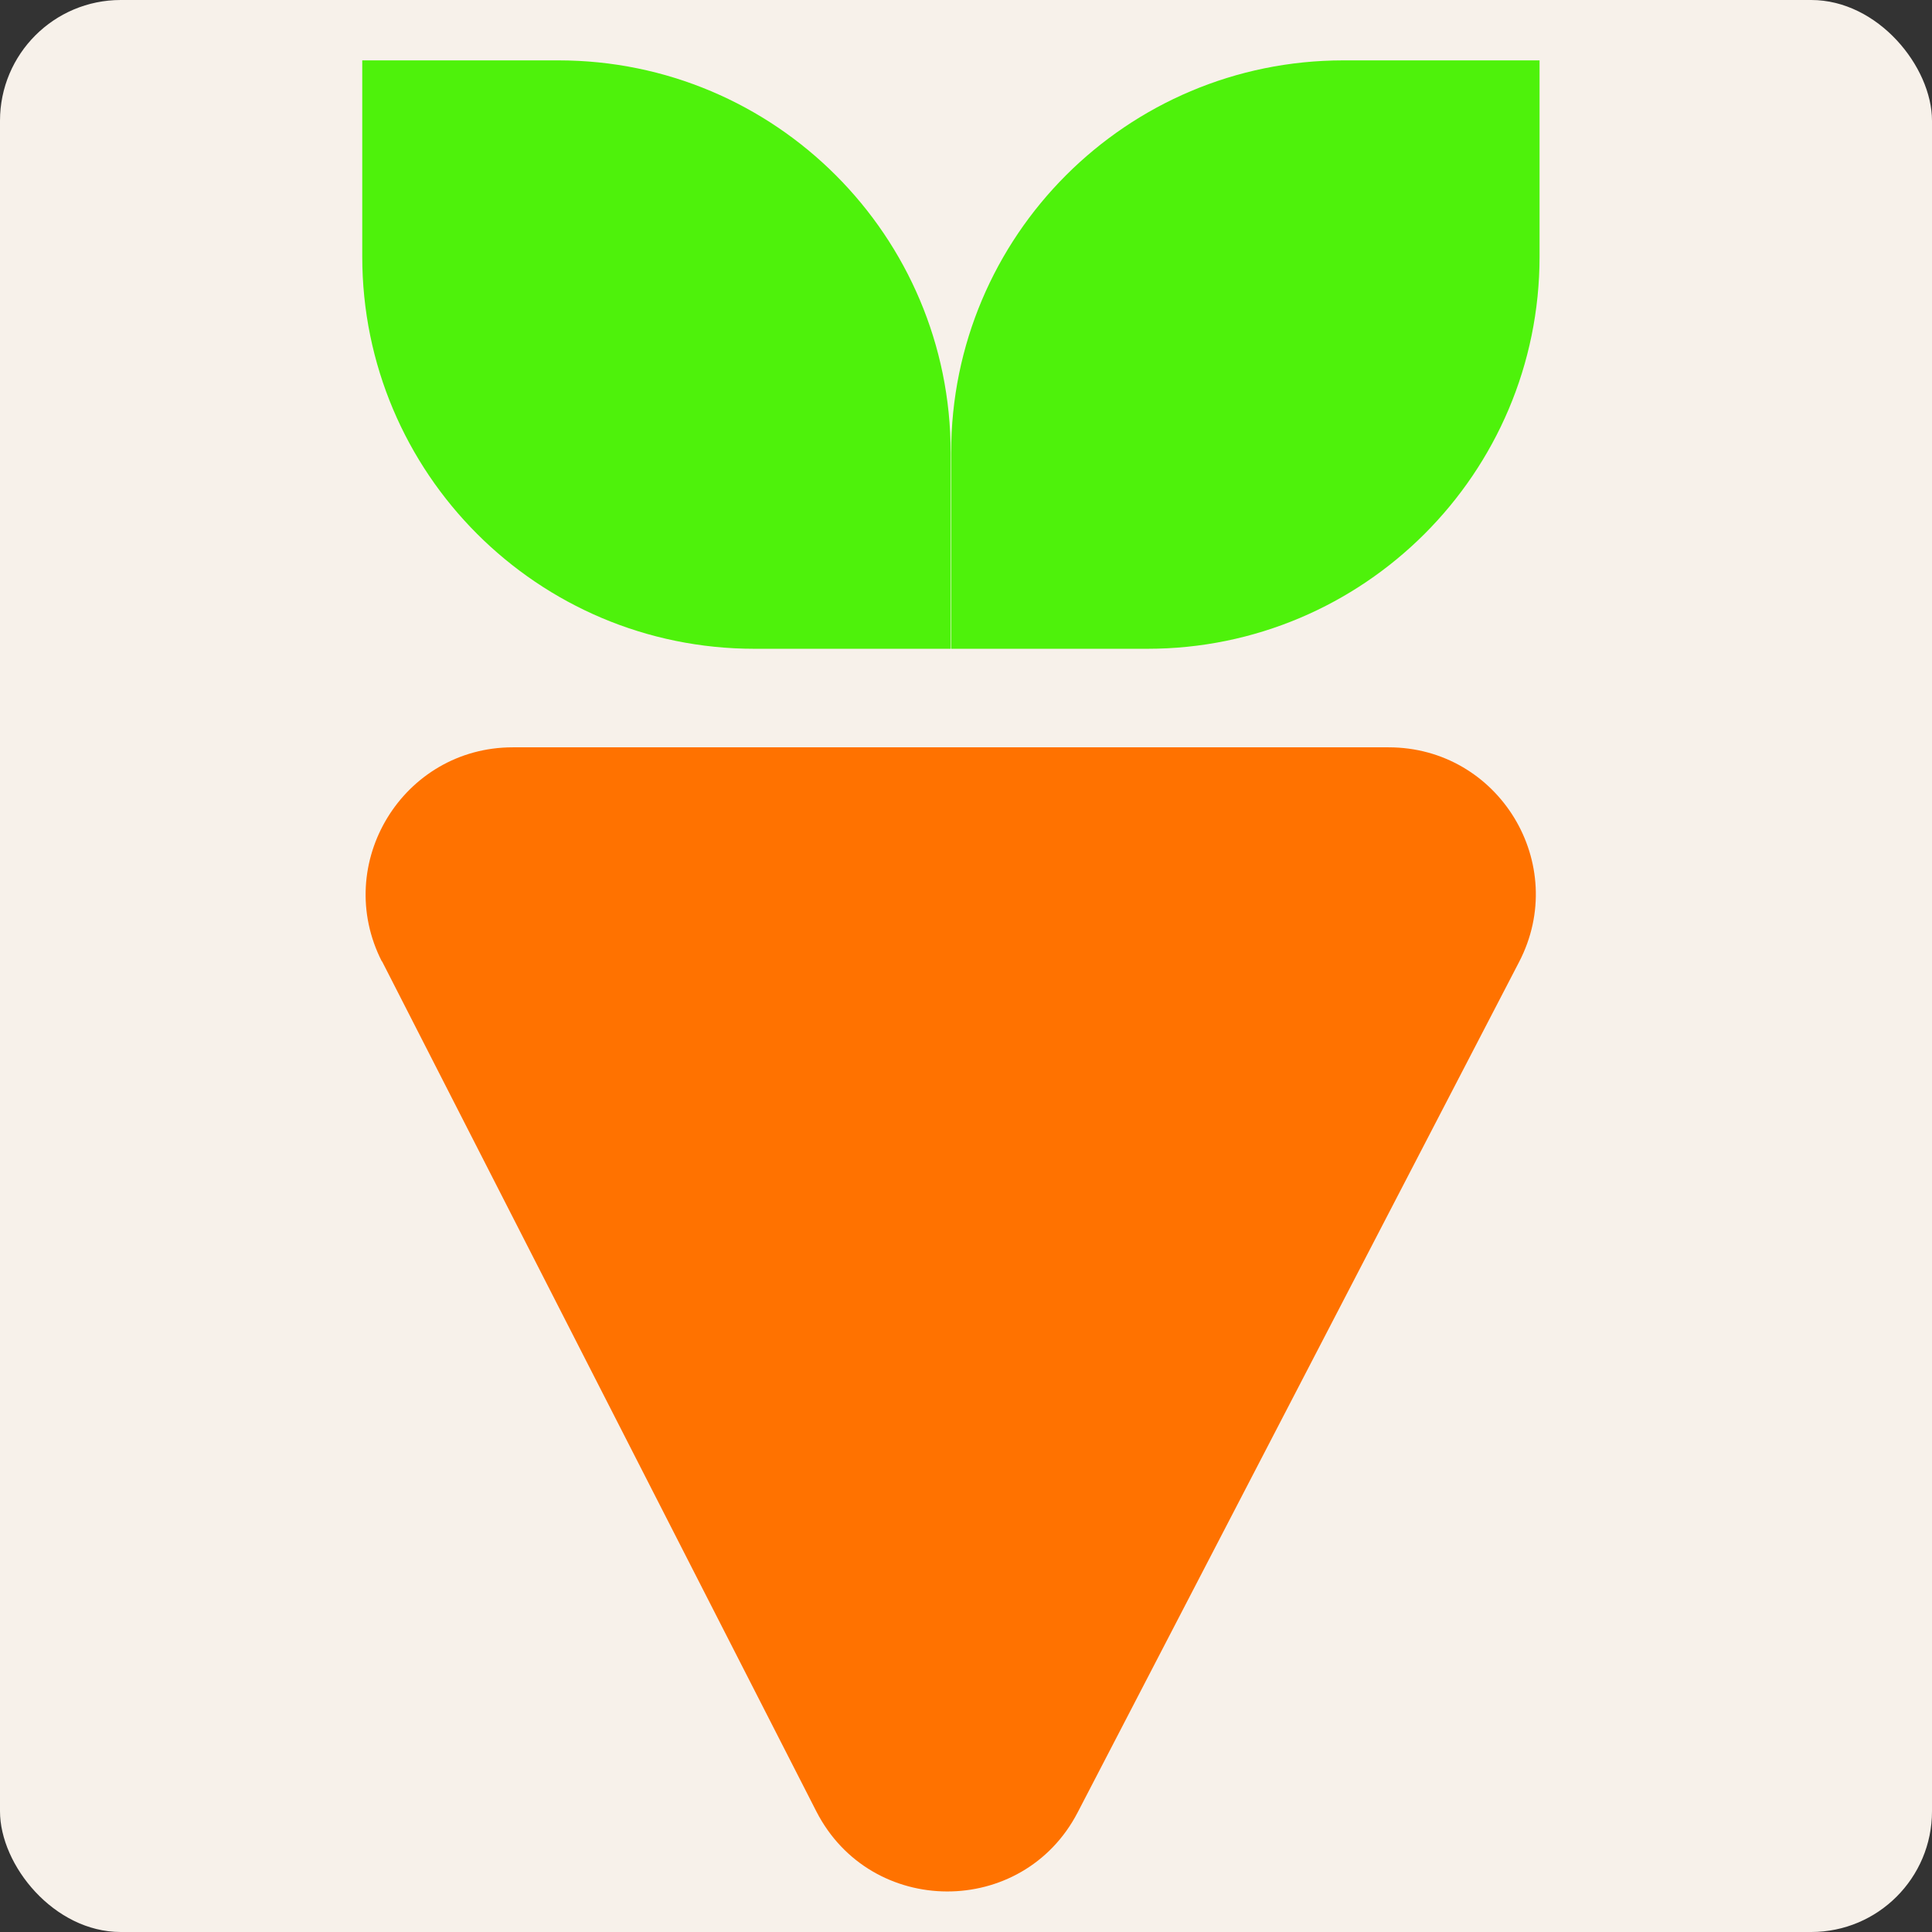 <svg width="32" height="32" viewBox="0 0 32 32" fill="none" xmlns="http://www.w3.org/2000/svg">
<rect x="0" y="0" width="32" height="32" fill="#333333" stroke="none"/>
<rect width="32" height="32" rx="2" fill="#F7F1EA"/>
<path d="M6 1H9.249C12.838 1 15.746 3.908 15.746 7.497V10.746H12.497C8.908 10.746 6 7.838 6 4.249V1Z" fill="#4EF20B"/>
<path d="M19.003 10.746L15.754 10.746V7.497C15.754 3.908 18.662 1 22.251 1H25.5V4.249C25.5 7.839 22.584 10.746 19.003 10.746Z" fill="#4EF20B"/>
<path d="M6.326 15.919L13.521 30.002C14.423 31.764 16.941 31.772 17.85 30.018L25.16 15.935C26.004 14.311 24.827 12.378 22.999 12.378H8.494C6.675 12.378 5.497 14.303 6.326 15.927V15.919Z" fill="#FF7200"/>
</svg>
